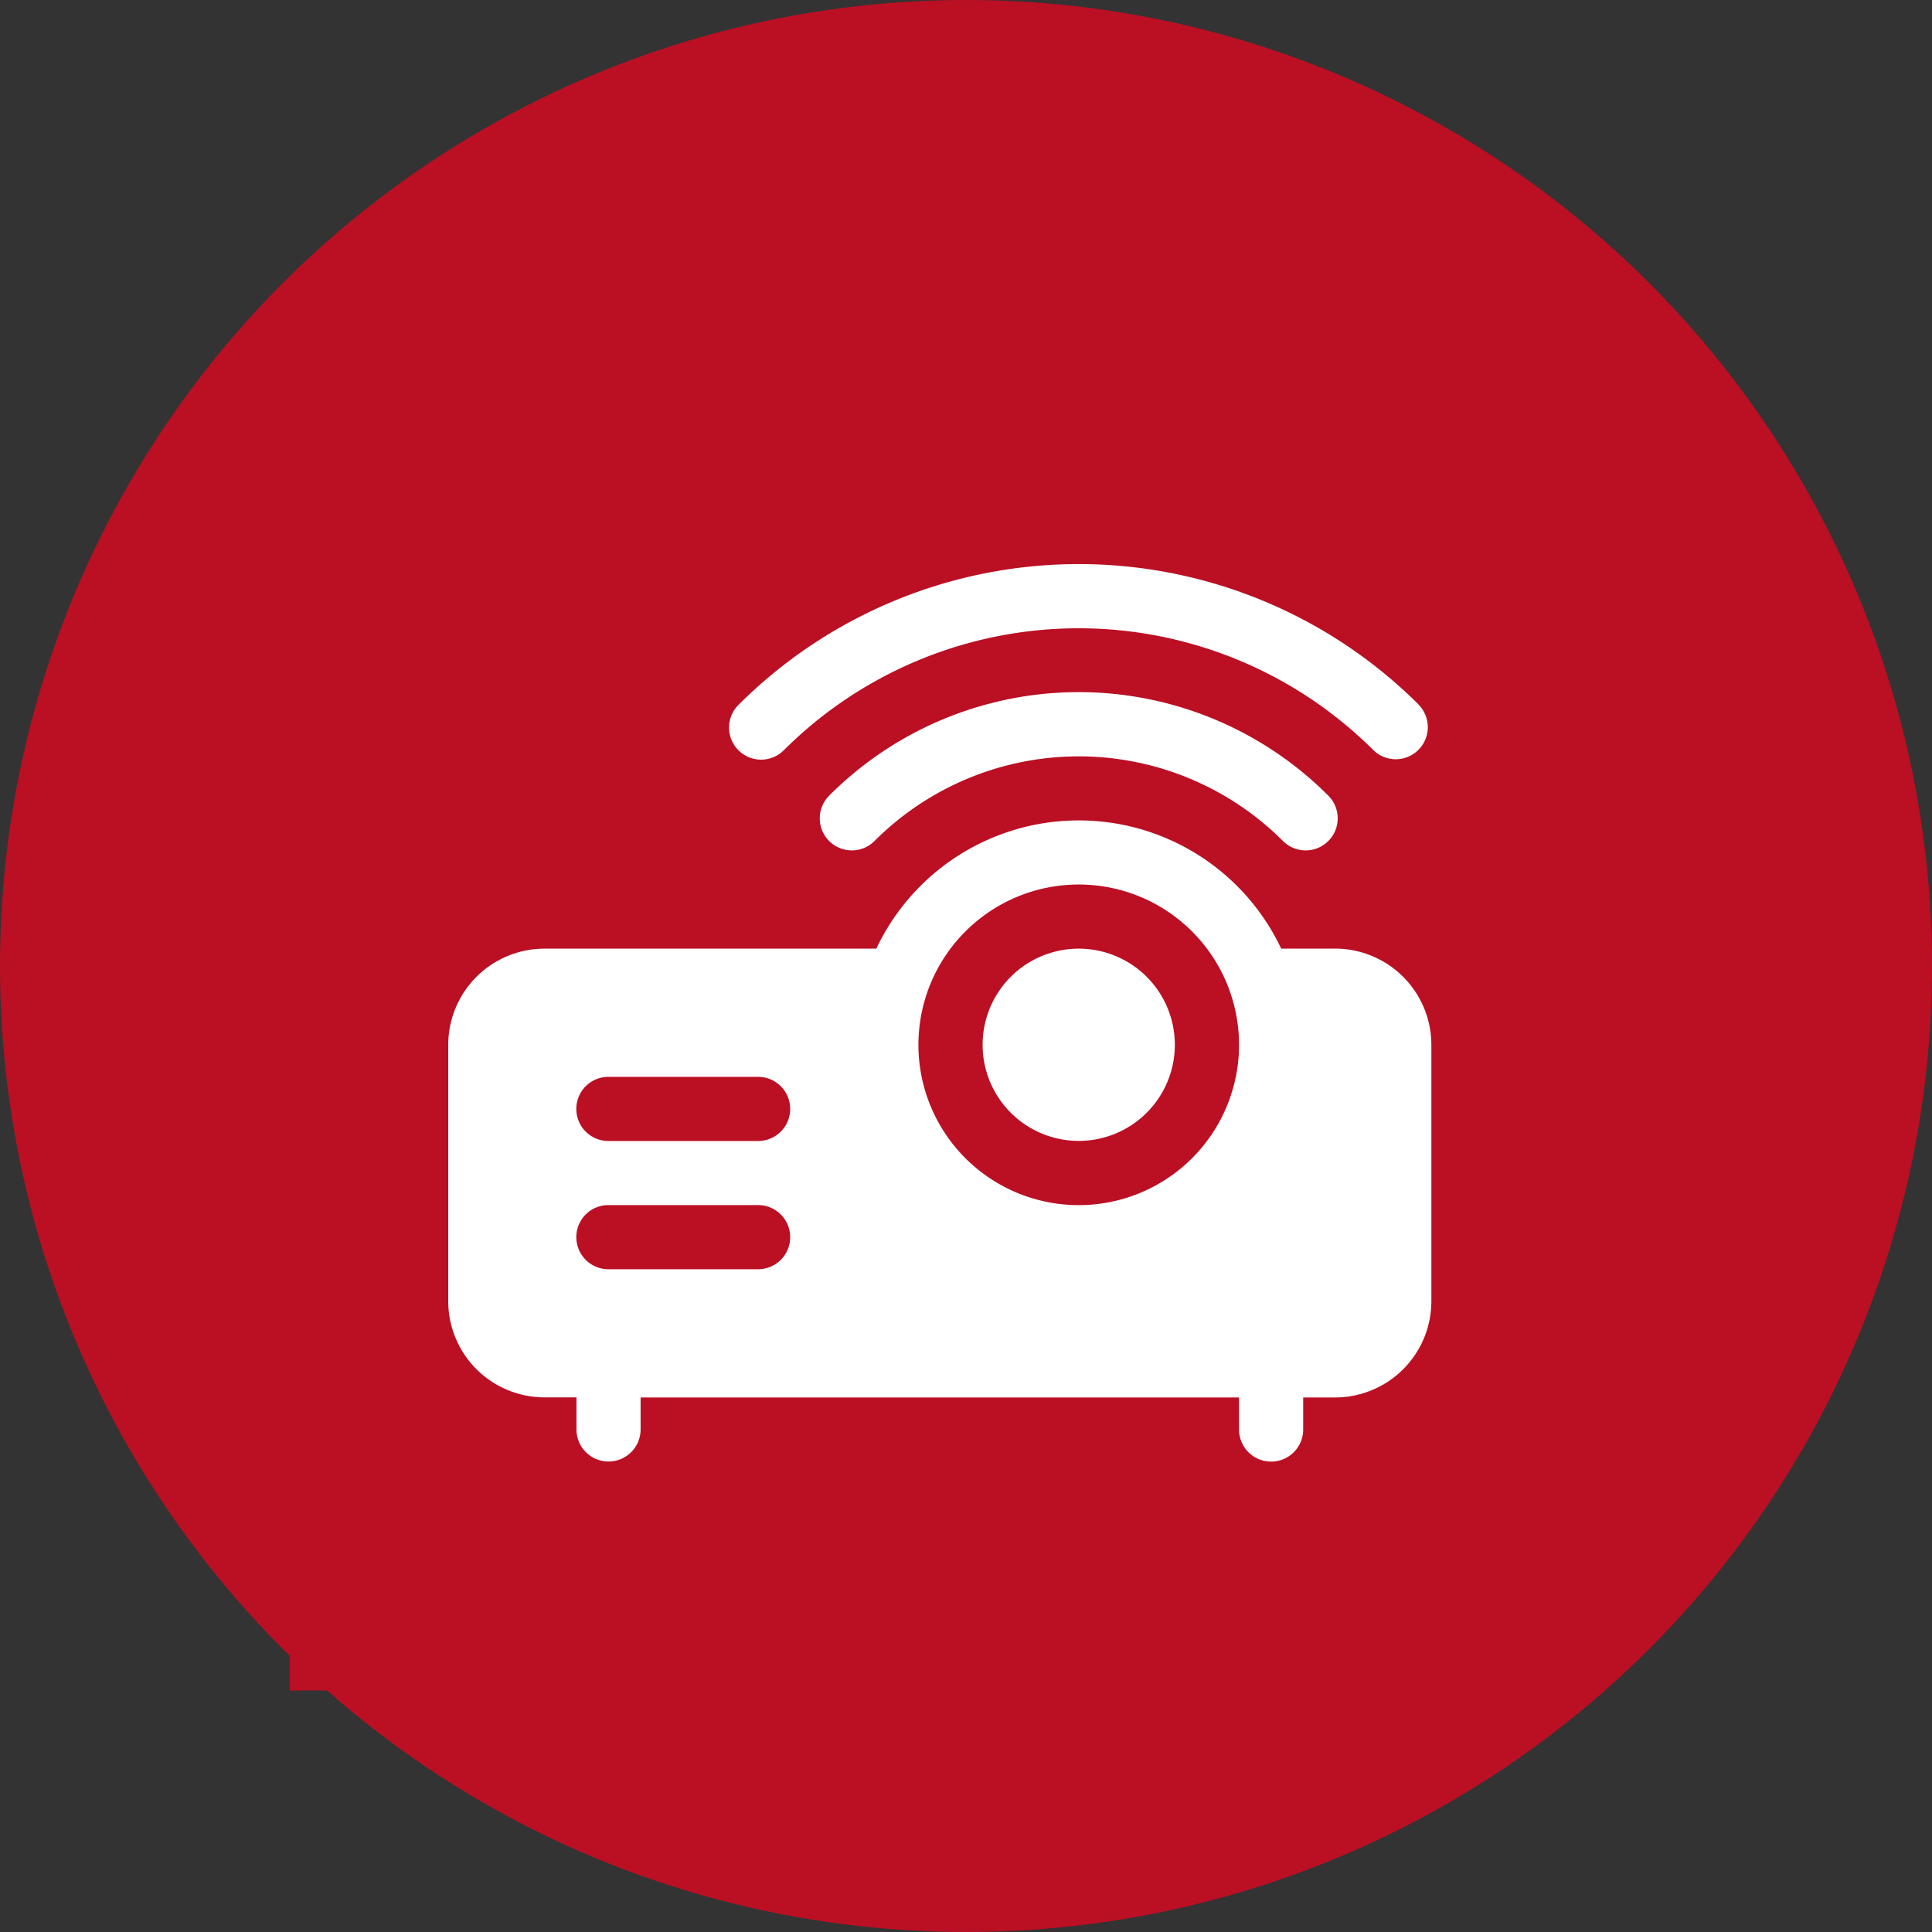 <svg xmlns="http://www.w3.org/2000/svg" width="40" height="40" viewBox="0 0 40 40">
  <rect x="0" y="0" width="40" height="40" fill="#333333" stroke="none"/>
  <g id="Group_13" data-name="Group 13" transform="translate(-0.172)">
    <circle id="Ellipse_14" data-name="Ellipse 14" cx="20" cy="20" r="20" transform="translate(0.172)" fill="#bb0f24"/>
    <g id="Presentation_rooms_with_Projector_LCD_AV_system" data-name="Presentation rooms with Projector/LCD/AV system" transform="translate(6.467 6)">
      <rect id="Rectangle_298" data-name="Rectangle 298" width="26" height="29" transform="translate(-0.296 0)" fill="#bb0f24"/>
      <g id="Group_733" data-name="Group 733" transform="translate(0.999 3)">
        <rect id="Rectangle_302" data-name="Rectangle 302" width="24" height="24" transform="translate(-0.294 0)" fill="none"/>
        <g id="projector" transform="translate(1.986 2.679)">
          <g id="Group_724" data-name="Group 724" transform="translate(5.819 0)">
            <g id="Group_723" data-name="Group 723" transform="translate(0)">
              <path id="Path_789" data-name="Path 789" d="M160.651,25.218a9.969,9.969,0,0,0-14.081,0,.664.664,0,1,0,.939.939,8.64,8.64,0,0,1,12.2,0,.664.664,0,0,0,.939-.939Z" transform="translate(-146.376 -22.307)" fill="#fff"/>
            </g>
          </g>
          <g id="Group_726" data-name="Group 726" transform="translate(7.697 2.652)">
            <g id="Group_725" data-name="Group 725" transform="translate(0 0)">
              <path id="Path_790" data-name="Path 790" d="M204.118,91.135a7.3,7.3,0,0,0-10.326,0,.664.664,0,1,0,.939.939,5.977,5.977,0,0,1,8.448,0,.664.664,0,1,0,.939-.939Z" transform="translate(-193.598 -88.997)" fill="#fff"/>
            </g>
          </g>
          <g id="Group_728" data-name="Group 728" transform="translate(11.064 7.962)">
            <g id="Group_727" data-name="Group 727" transform="translate(0)">
              <path id="Path_791" data-name="Path 791" d="M280.254,222.562a1.99,1.99,0,1,0,1.99,1.99A1.99,1.99,0,0,0,280.254,222.562Z" transform="translate(-278.264 -222.562)" fill="#fff"/>
            </g>
          </g>
          <g id="Group_730" data-name="Group 730" transform="translate(0 5.307)">
            <g id="Group_729" data-name="Group 729" transform="translate(0 0)">
              <path id="Path_792" data-name="Path 792" d="M18.364,158.435H17.246a4.636,4.636,0,0,0-8.383,0H1.99A1.994,1.994,0,0,0,0,160.425v5.31a1.994,1.994,0,0,0,1.99,1.99h.665v.664a.664.664,0,0,0,1.328,0v-.662h12.39v.664a.664.664,0,0,0,1.328,0v-.664h.664a1.994,1.994,0,0,0,1.99-1.99v-5.312a1.994,1.994,0,0,0-1.991-1.991ZM6.416,165.072h-3.1a.664.664,0,1,1,0-1.328h3.1a.664.664,0,1,1,0,1.328Zm0-2.655h-3.1a.664.664,0,0,1,0-1.328h3.1a.664.664,0,0,1,0,1.328Zm6.638,1.328a3.319,3.319,0,1,1,3.319-3.319A3.319,3.319,0,0,1,13.055,163.745Z" transform="translate(0 -155.78)" fill="#fff"/>
            </g>
          </g>
        </g>
      </g>
    </g>
  </g>
</svg>
